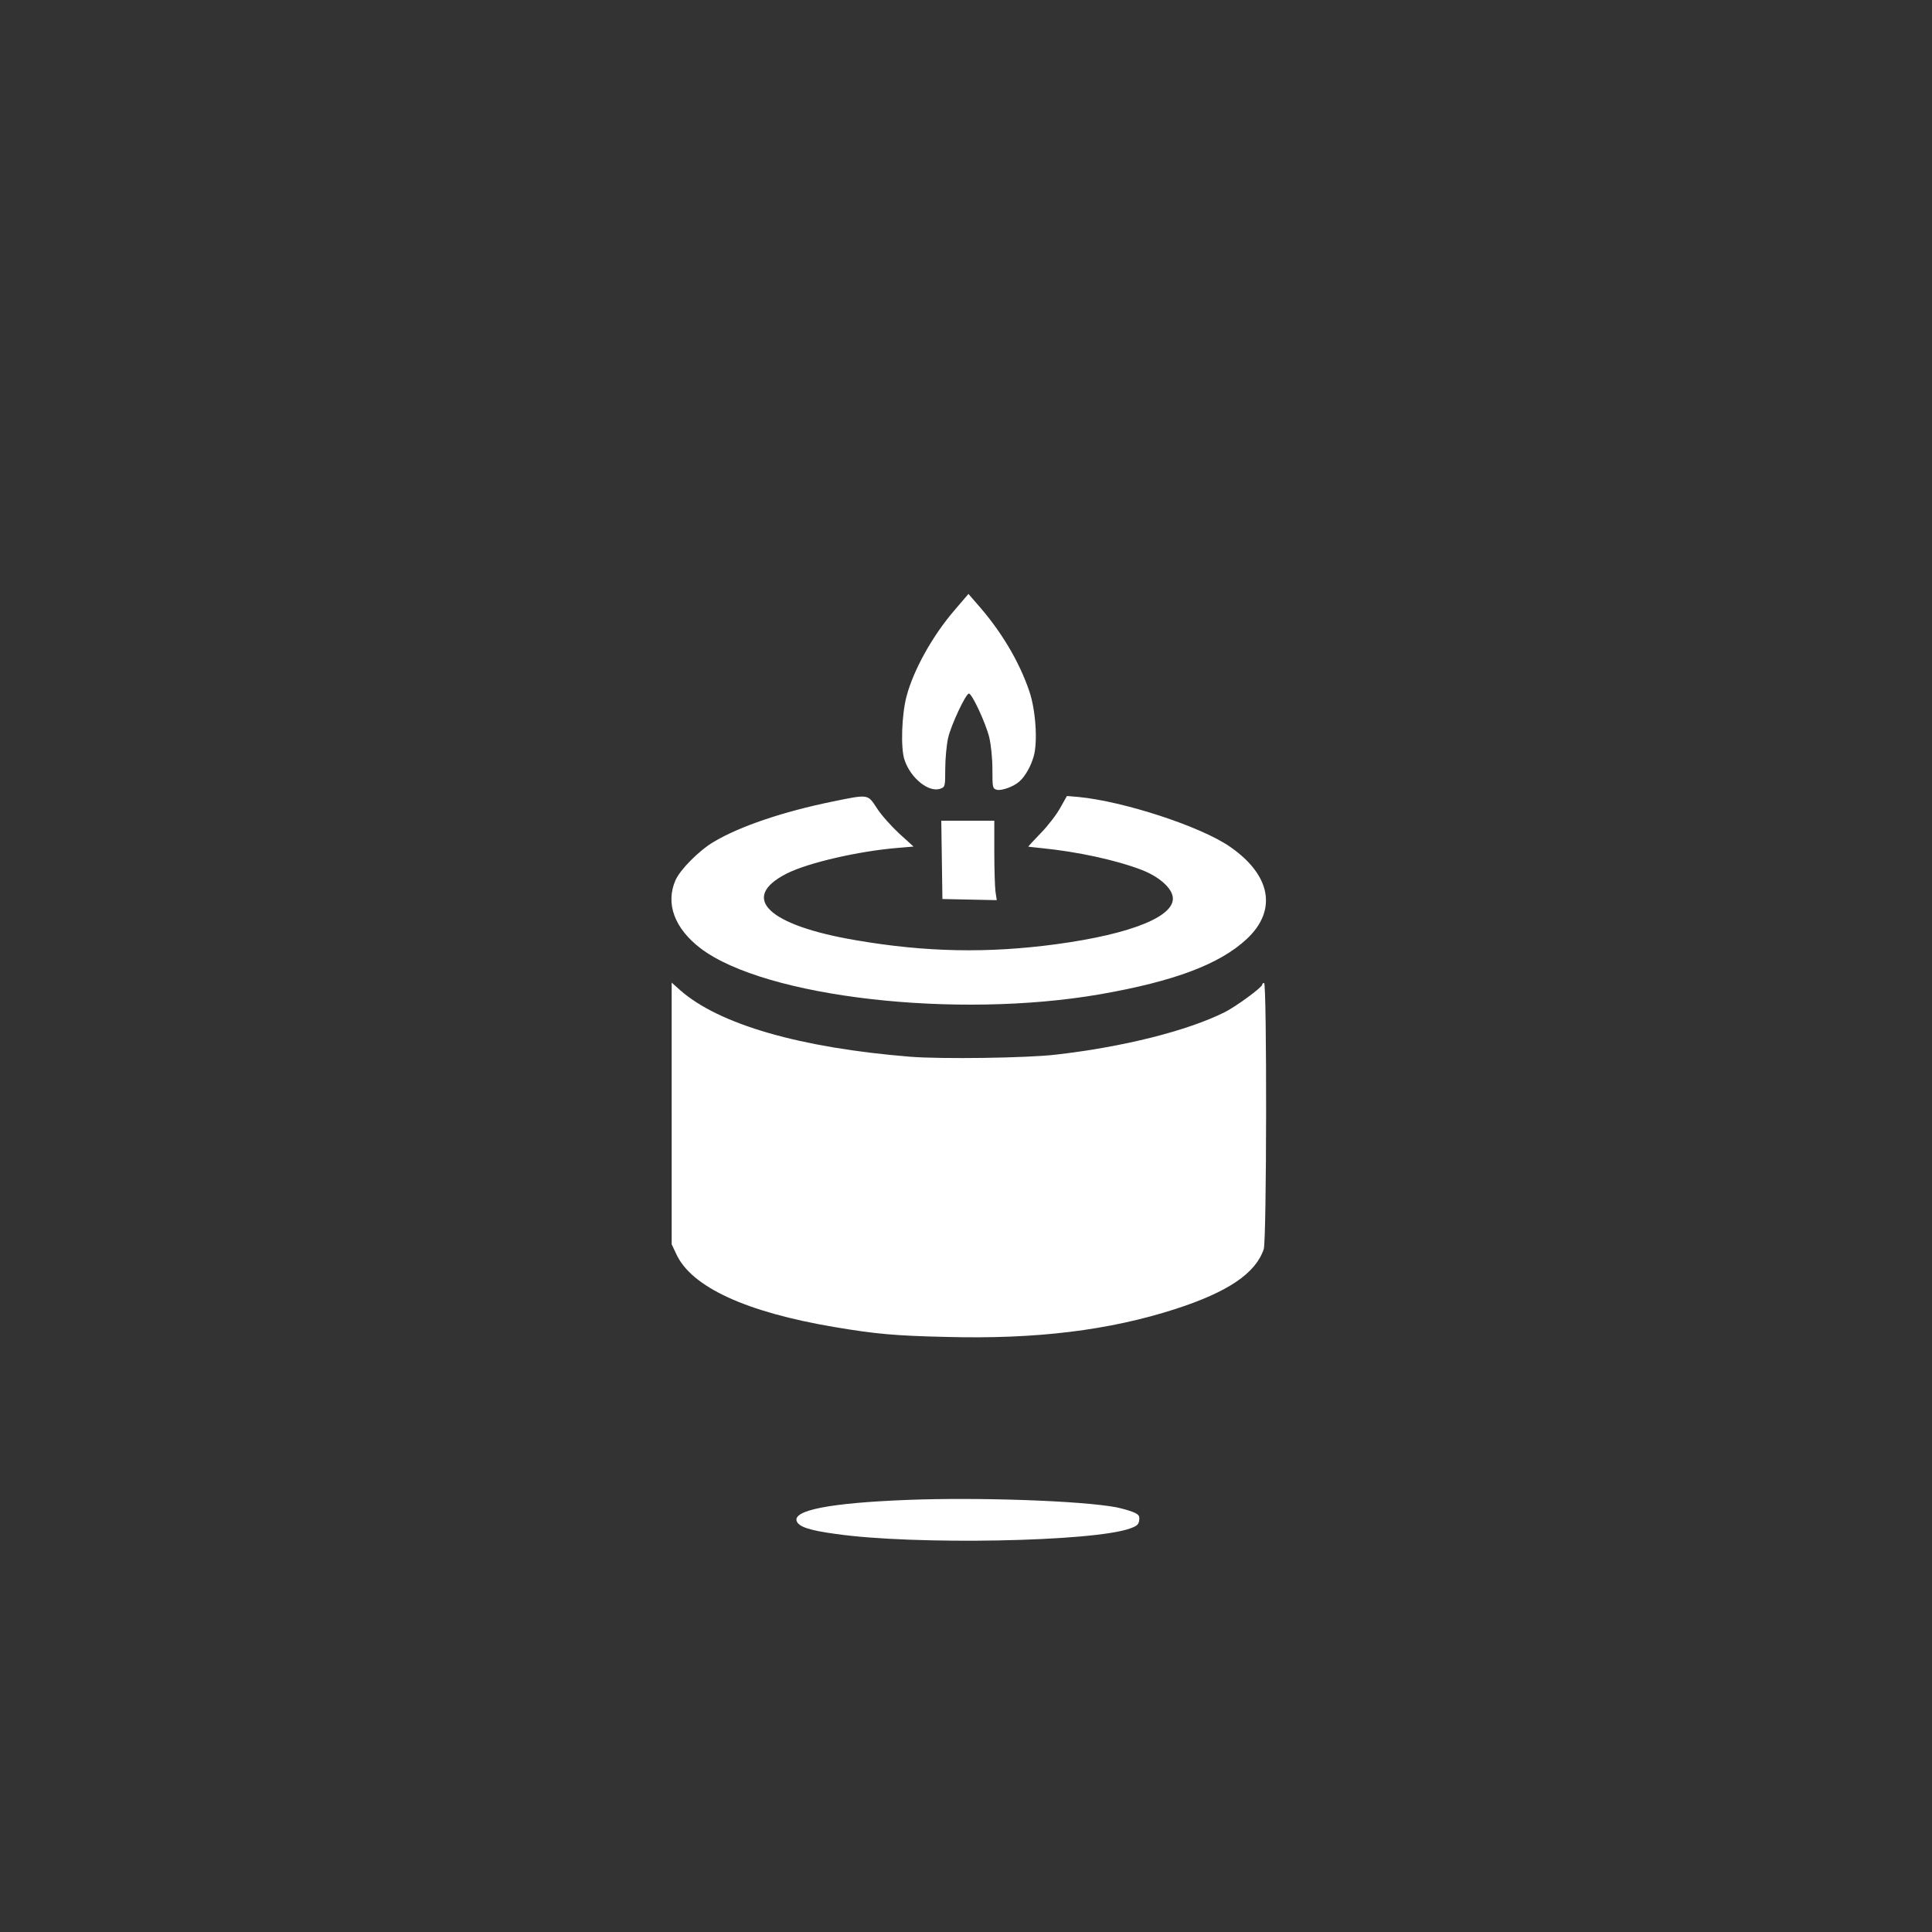 <?xml version="1.0" standalone="no"?>
<!DOCTYPE svg PUBLIC "-//W3C//DTD SVG 20010904//EN"
 "http://www.w3.org/TR/2001/REC-SVG-20010904/DTD/svg10.dtd">
<svg version="1.0" xmlns="http://www.w3.org/2000/svg"
 width="1024pt" height="1024pt" viewBox="0 0 1024 1024"
 preserveAspectRatio="xMidYMid meet">

<rect x="0" y="0" width="1024" height="1024" fill="#333333" stroke="none"/>

<g transform="translate(0,1024) scale(0.1,-0.1)"
fill="#ffffff" stroke="none">
<path d="M5061 7008 c-117 -135 -219 -318 -256 -458 -26 -98 -32 -275 -11
-337 32 -98 130 -176 191 -153 24 9 25 12 25 105 0 53 7 126 15 163 16 70 93
233 110 236 16 2 89 -155 108 -231 10 -43 17 -111 17 -172 0 -97 1 -101 24
-107 26 -6 89 17 119 44 31 27 62 83 76 134 22 77 10 247 -23 343 -54 160
-151 322 -277 464 l-46 53 -72 -84z"/>
<path d="M4410 5991 c-259 -53 -490 -131 -627 -213 -77 -45 -179 -148 -203
-204 -54 -124 -4 -256 134 -361 343 -259 1352 -375 2116 -243 395 69 636 160
779 294 162 152 127 339 -91 489 -155 107 -562 240 -803 263 l-60 5 -35 -62
c-19 -35 -65 -95 -102 -133 -38 -39 -68 -72 -68 -73 0 -1 30 -4 68 -8 192 -19
396 -63 534 -116 87 -34 152 -89 163 -138 23 -104 -211 -201 -620 -256 -359
-48 -687 -42 -1055 21 -470 79 -623 226 -370 354 112 57 381 119 589 136 l83
7 -76 69 c-41 38 -95 98 -118 134 -50 76 -42 75 -238 35z"/>
<path d="M4992 5683 l3 -208 144 -3 144 -3 -7 47 c-3 26 -6 120 -6 210 l0 164
-140 0 -141 0 3 -207z"/>
<path d="M3560 4338 l0 -693 25 -53 c81 -174 370 -307 840 -386 214 -36 319
-46 590 -52 477 -13 865 35 1215 148 278 90 425 189 468 317 16 45 17 1411 2
1411 -5 0 -10 -4 -10 -9 0 -14 -139 -116 -199 -146 -199 -99 -537 -184 -896
-225 -155 -18 -605 -24 -770 -11 -583 47 -1013 171 -1219 352 l-46 41 0 -694z"/>
<path d="M4805 2290 c-406 -16 -605 -55 -582 -113 11 -29 66 -48 205 -67 417
-60 1368 -42 1562 29 37 13 46 22 48 44 3 23 -2 30 -33 43 -20 8 -59 19 -88
25 -186 35 -733 54 -1112 39z"/>
</g>
</svg>
